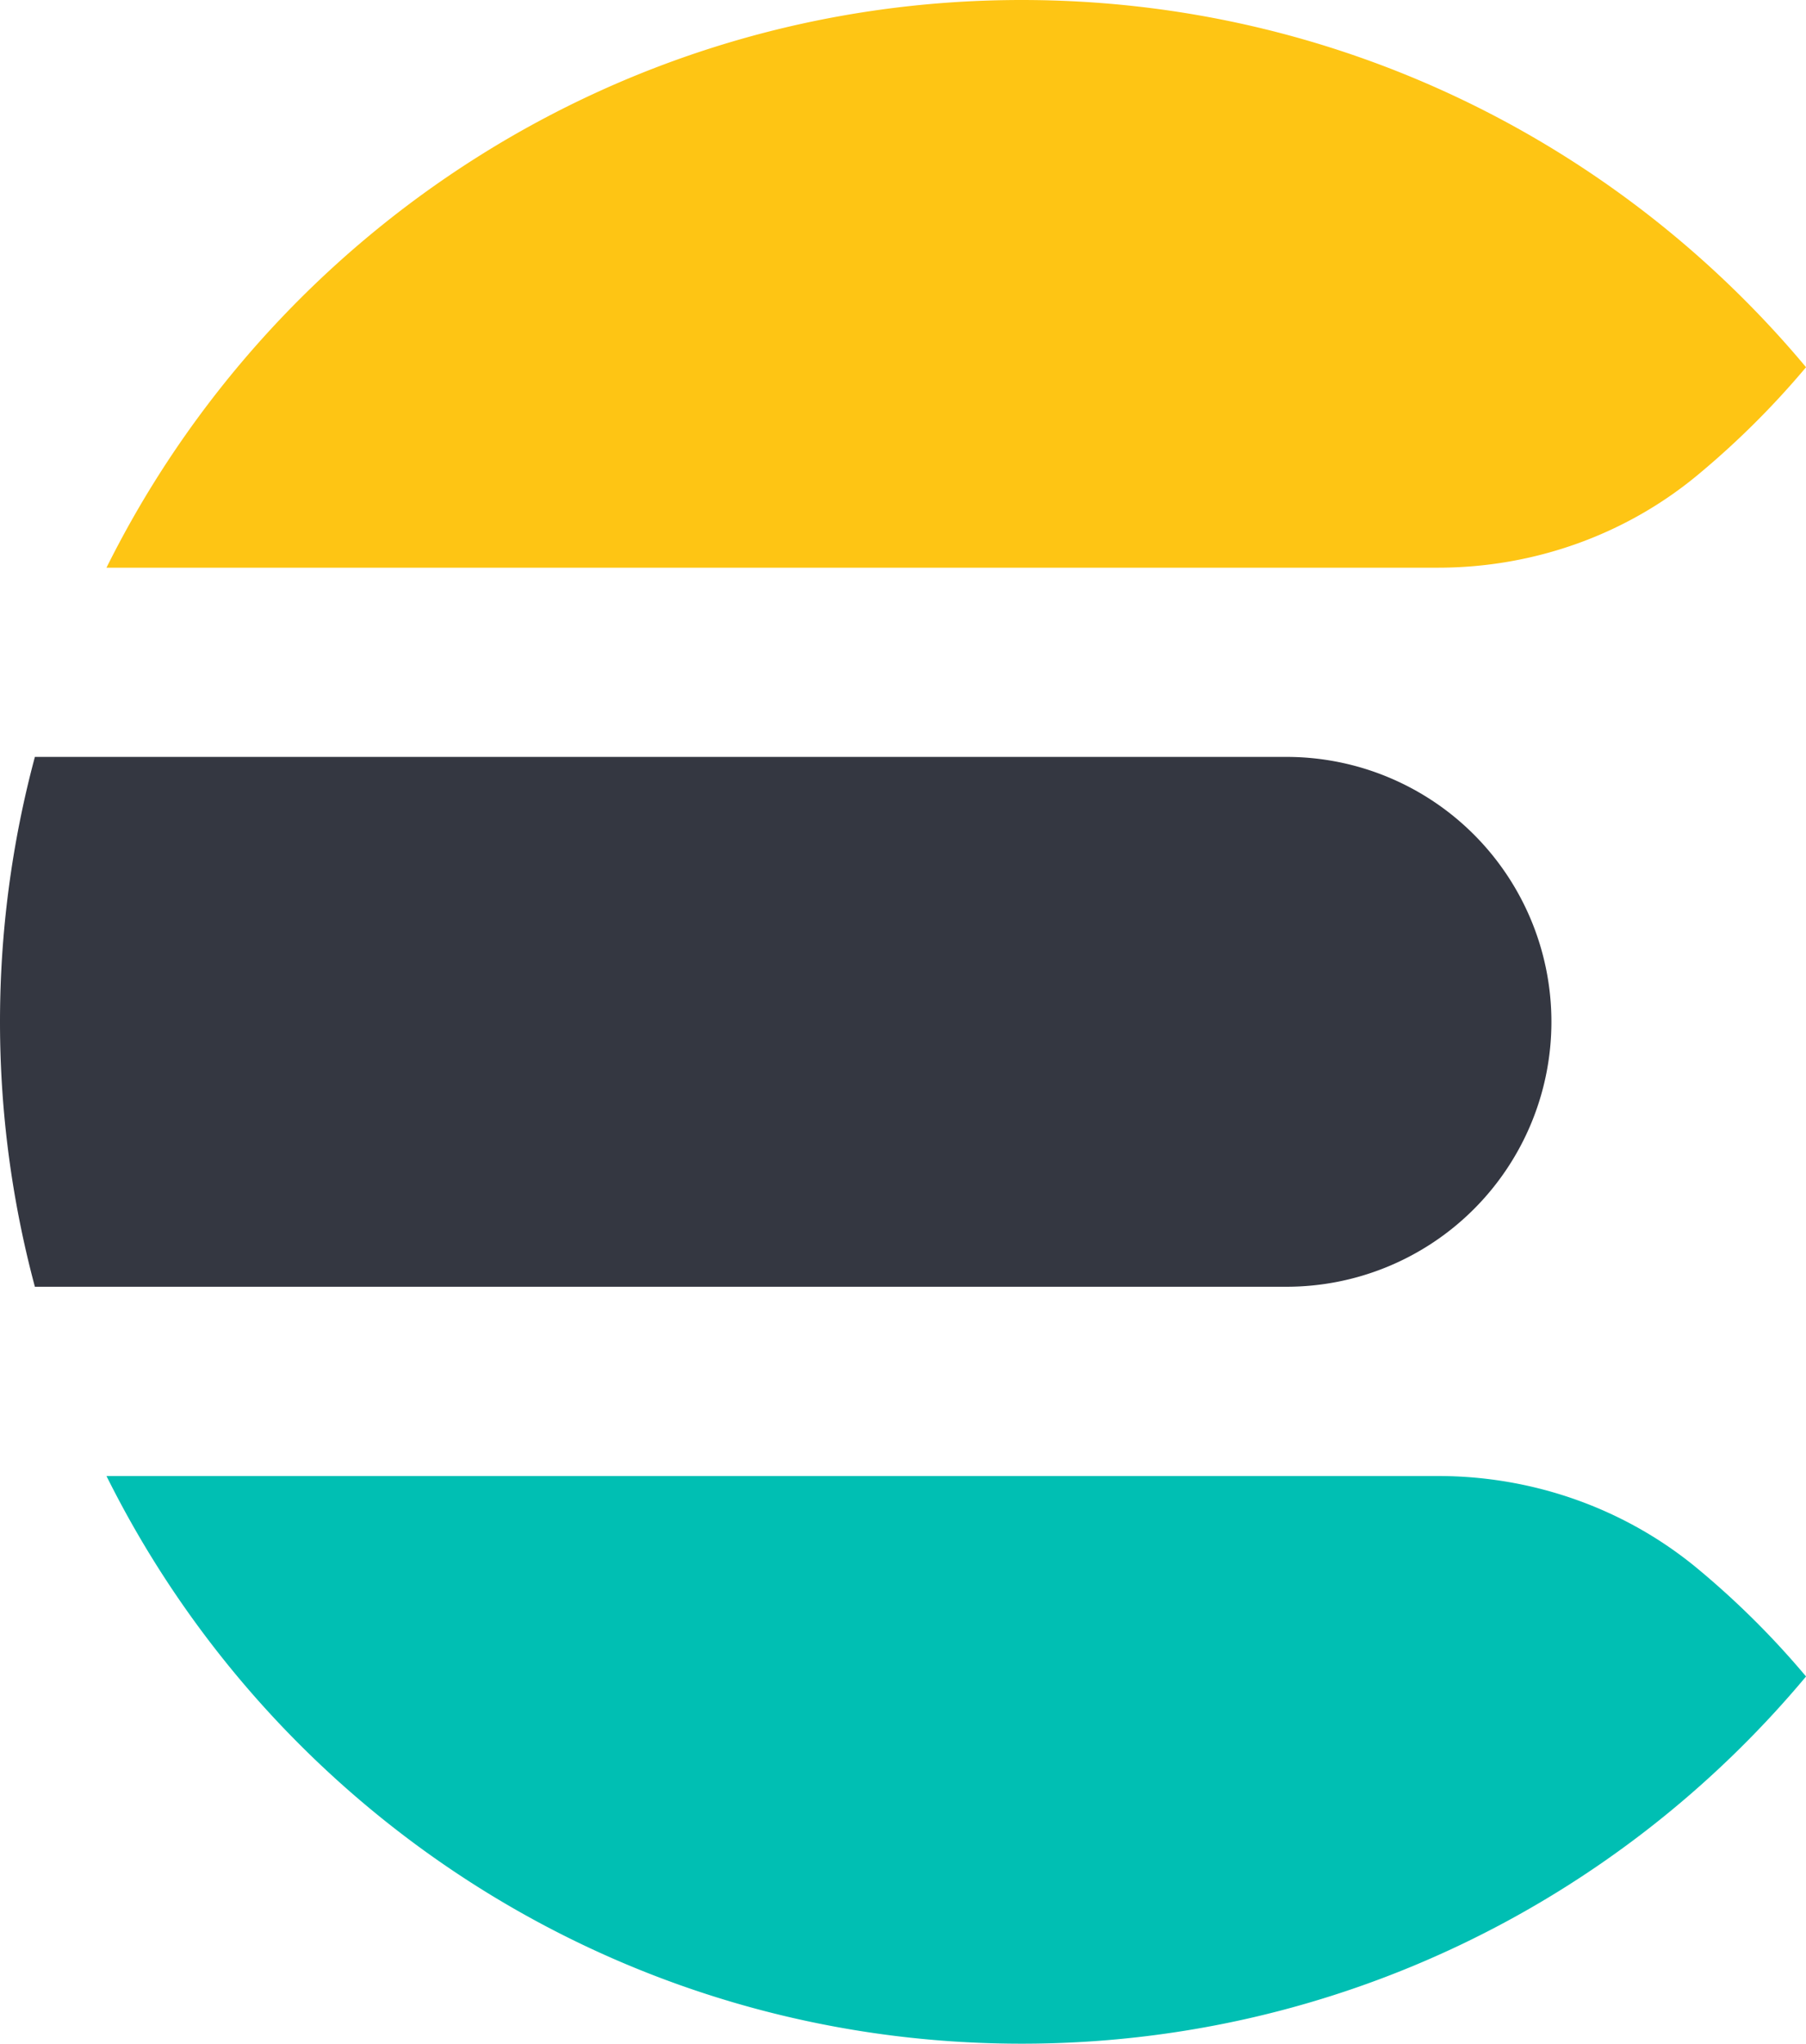 <svg viewBox="0 0 47.728 54.001" xmlns="http://www.w3.org/2000/svg"><g fill="none" fill-rule="evenodd"><path d="M47.725 9.708l.003-.006C42.775 3.774 35.329 0 27 0 16.401 0 7.233 6.112 2.814 15h35.192c2.525 0 4.983-.87 6.915-2.496a22.506 22.506 0 002.804-2.796" fill="#fec514"/><path d="M0 27c0 2.422.324 4.767.922 7H34a7 7 0 100-14H.922A27.02 27.02 0 000 27" fill="#343741"/><path d="M47.725 44.293l.003.006C42.775 50.227 35.329 54.001 27 54.001c-10.599 0-19.767-6.112-24.186-15h35.192c2.525 0 4.983.87 6.915 2.496a22.506 22.506 0 012.804 2.796" fill="#00bfb3"/></g></svg>
